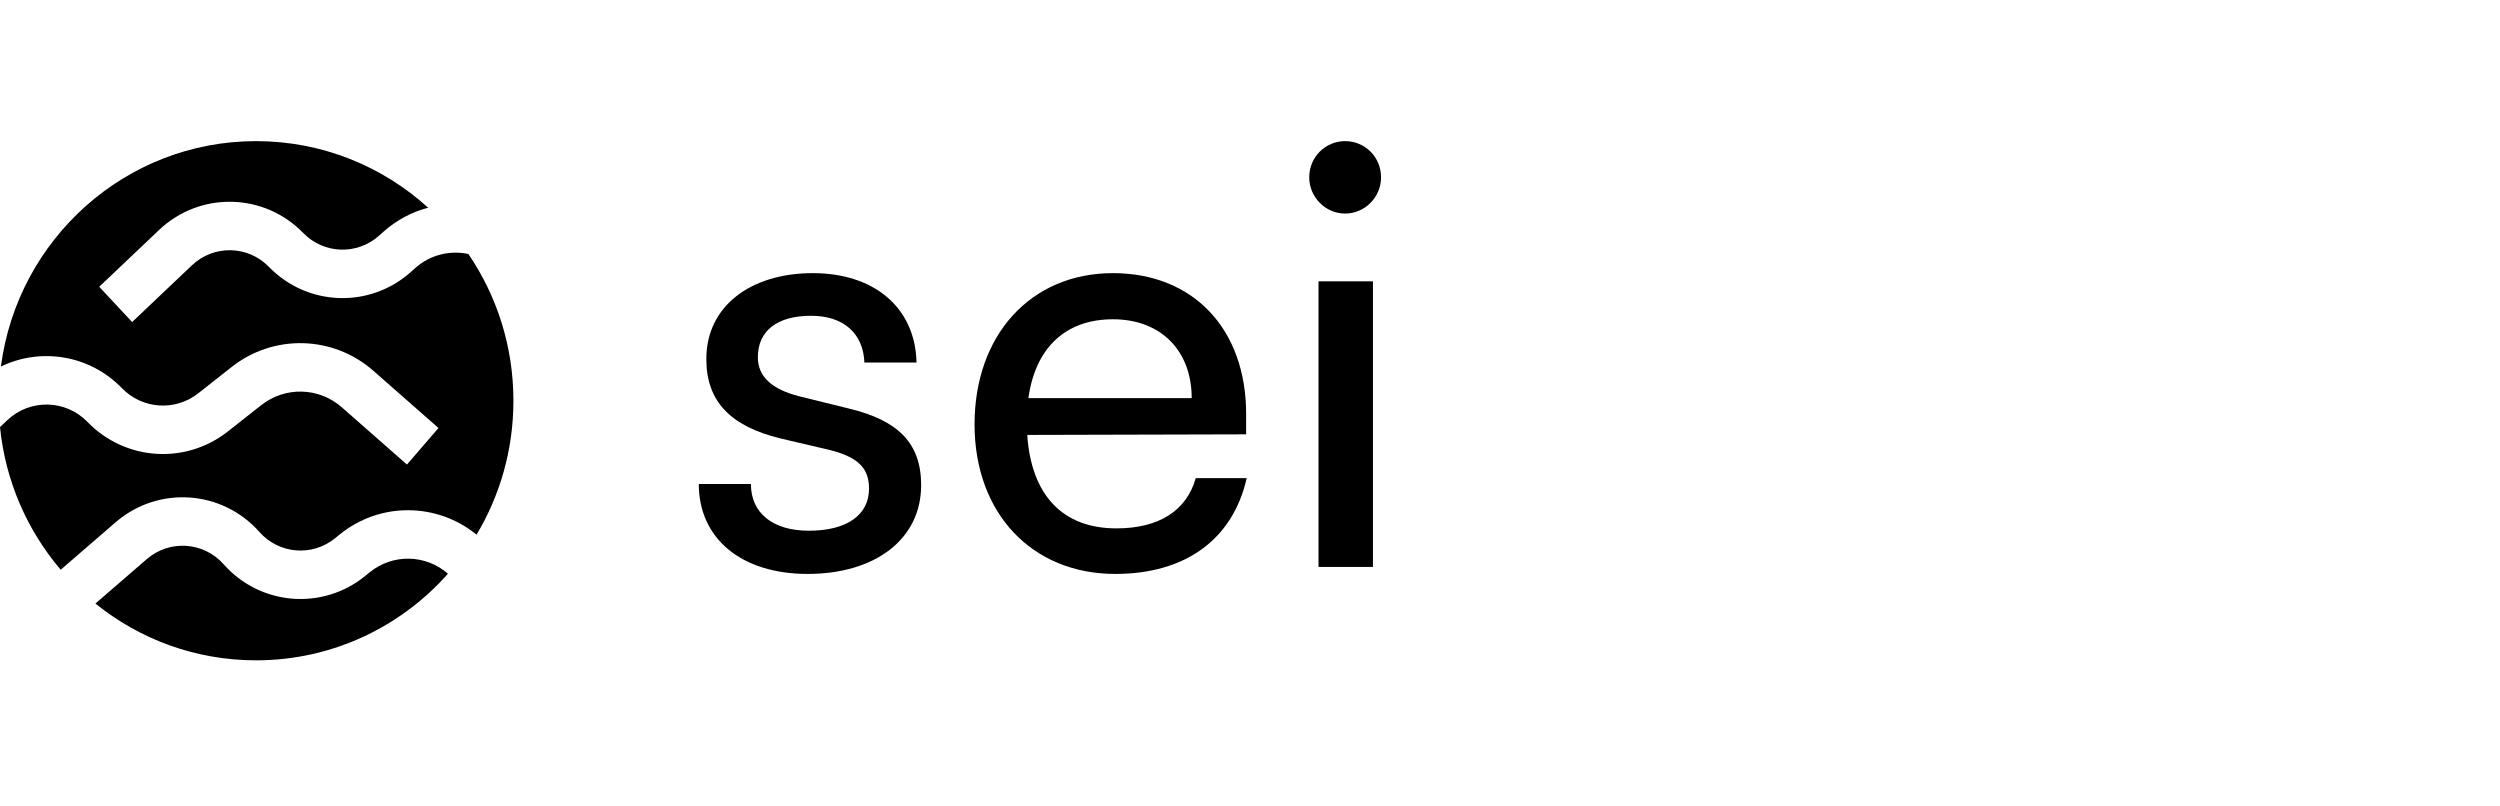 <svg width="248" height="80" viewBox="0 0 248 80" fill="none" xmlns="http://www.w3.org/2000/svg">
<g clip-path="url(#clip0_309_6329)">
<path fill-rule="evenodd" clip-rule="evenodd" d="M25.401 65.505C32.966 65.505 39.762 62.186 44.437 56.913C42.263 55.006 38.985 54.89 36.67 56.775L36.228 57.135C31.989 60.585 25.812 60.075 22.185 55.976C20.207 53.74 16.819 53.512 14.563 55.463L9.464 59.873C13.832 63.397 19.372 65.505 25.401 65.505ZM33.678 53.035C37.716 49.748 43.391 49.866 47.274 53.04C49.595 49.161 50.931 44.614 50.931 39.752C50.931 34.35 49.282 29.337 46.464 25.196C44.648 24.806 42.678 25.262 41.184 26.598L40.758 26.978C36.682 30.622 30.488 30.4 26.678 26.474C24.599 24.333 21.205 24.263 19.041 26.316L13.107 31.948L9.842 28.448L15.776 22.816C19.829 18.97 26.189 19.102 30.082 23.113C32.116 25.208 35.422 25.326 37.599 23.381L38.024 23.001C39.345 21.82 40.873 21.024 42.474 20.605C37.951 16.499 31.965 14 25.401 14C12.44 14 1.736 23.741 0.09 36.361C4.026 34.455 8.882 35.188 12.091 38.504C14.118 40.597 17.38 40.818 19.666 39.017L22.984 36.402C27.154 33.116 33.049 33.275 37.038 36.781L43.498 42.458L40.369 46.082L33.909 40.405C31.64 38.411 28.288 38.32 25.917 40.189L22.599 42.804C18.4 46.113 12.406 45.707 8.683 41.861C6.518 39.625 2.978 39.547 0.718 41.686L0 42.365C0.537 47.744 2.716 52.634 6.022 56.519L11.463 51.814C15.688 48.161 22.034 48.588 25.739 52.776C27.676 54.965 30.973 55.236 33.236 53.395L33.678 53.035Z" fill="black"/>
<path d="M69.32 48.012C69.32 53.4 73.513 56.934 80.119 56.934C86.783 56.934 91.378 53.516 91.378 48.127C91.378 43.898 89.023 41.696 84.255 40.537L79.316 39.32C76.558 38.625 75.179 37.35 75.179 35.438C75.179 32.831 77.075 31.325 80.464 31.325C83.738 31.325 85.634 33.121 85.749 35.96H90.919C90.804 30.571 86.783 27.095 80.636 27.095C74.432 27.095 70.067 30.397 70.067 35.612C70.067 39.784 72.422 42.275 77.419 43.492L82.36 44.651C85.289 45.404 86.208 46.563 86.208 48.475C86.208 51.083 84.025 52.647 80.234 52.647C76.673 52.647 74.49 50.909 74.49 48.012H69.32Z" fill="black"/>
<path d="M110.634 56.934C117.585 56.934 122.295 53.516 123.673 47.432H118.618C117.7 50.677 114.943 52.415 110.749 52.415C105.406 52.415 102.305 49.112 101.903 43.145L123.616 43.087V41.059C123.616 32.657 118.389 27.095 110.405 27.095C102.248 27.095 96.676 33.236 96.676 42.102C96.676 50.909 102.363 56.934 110.634 56.934ZM110.405 31.672C115.172 31.672 118.217 34.801 118.217 39.494H102.018C102.707 34.511 105.694 31.672 110.405 31.672Z" fill="black"/>
<path d="M133.439 21.185C135.392 21.185 137 19.562 137 17.592C137 15.564 135.392 14 133.439 14C131.486 14 129.877 15.564 129.877 17.592C129.877 19.562 131.486 21.185 133.439 21.185ZM130.796 56.239H136.196V27.906H130.796V56.239Z" fill="black"/>
</g>
<defs>
<clipPath id="clip0_309_6329">
<rect width="137" height="52" fill="white" transform="translate(0 14)"/>
</clipPath>
</defs>
</svg>
